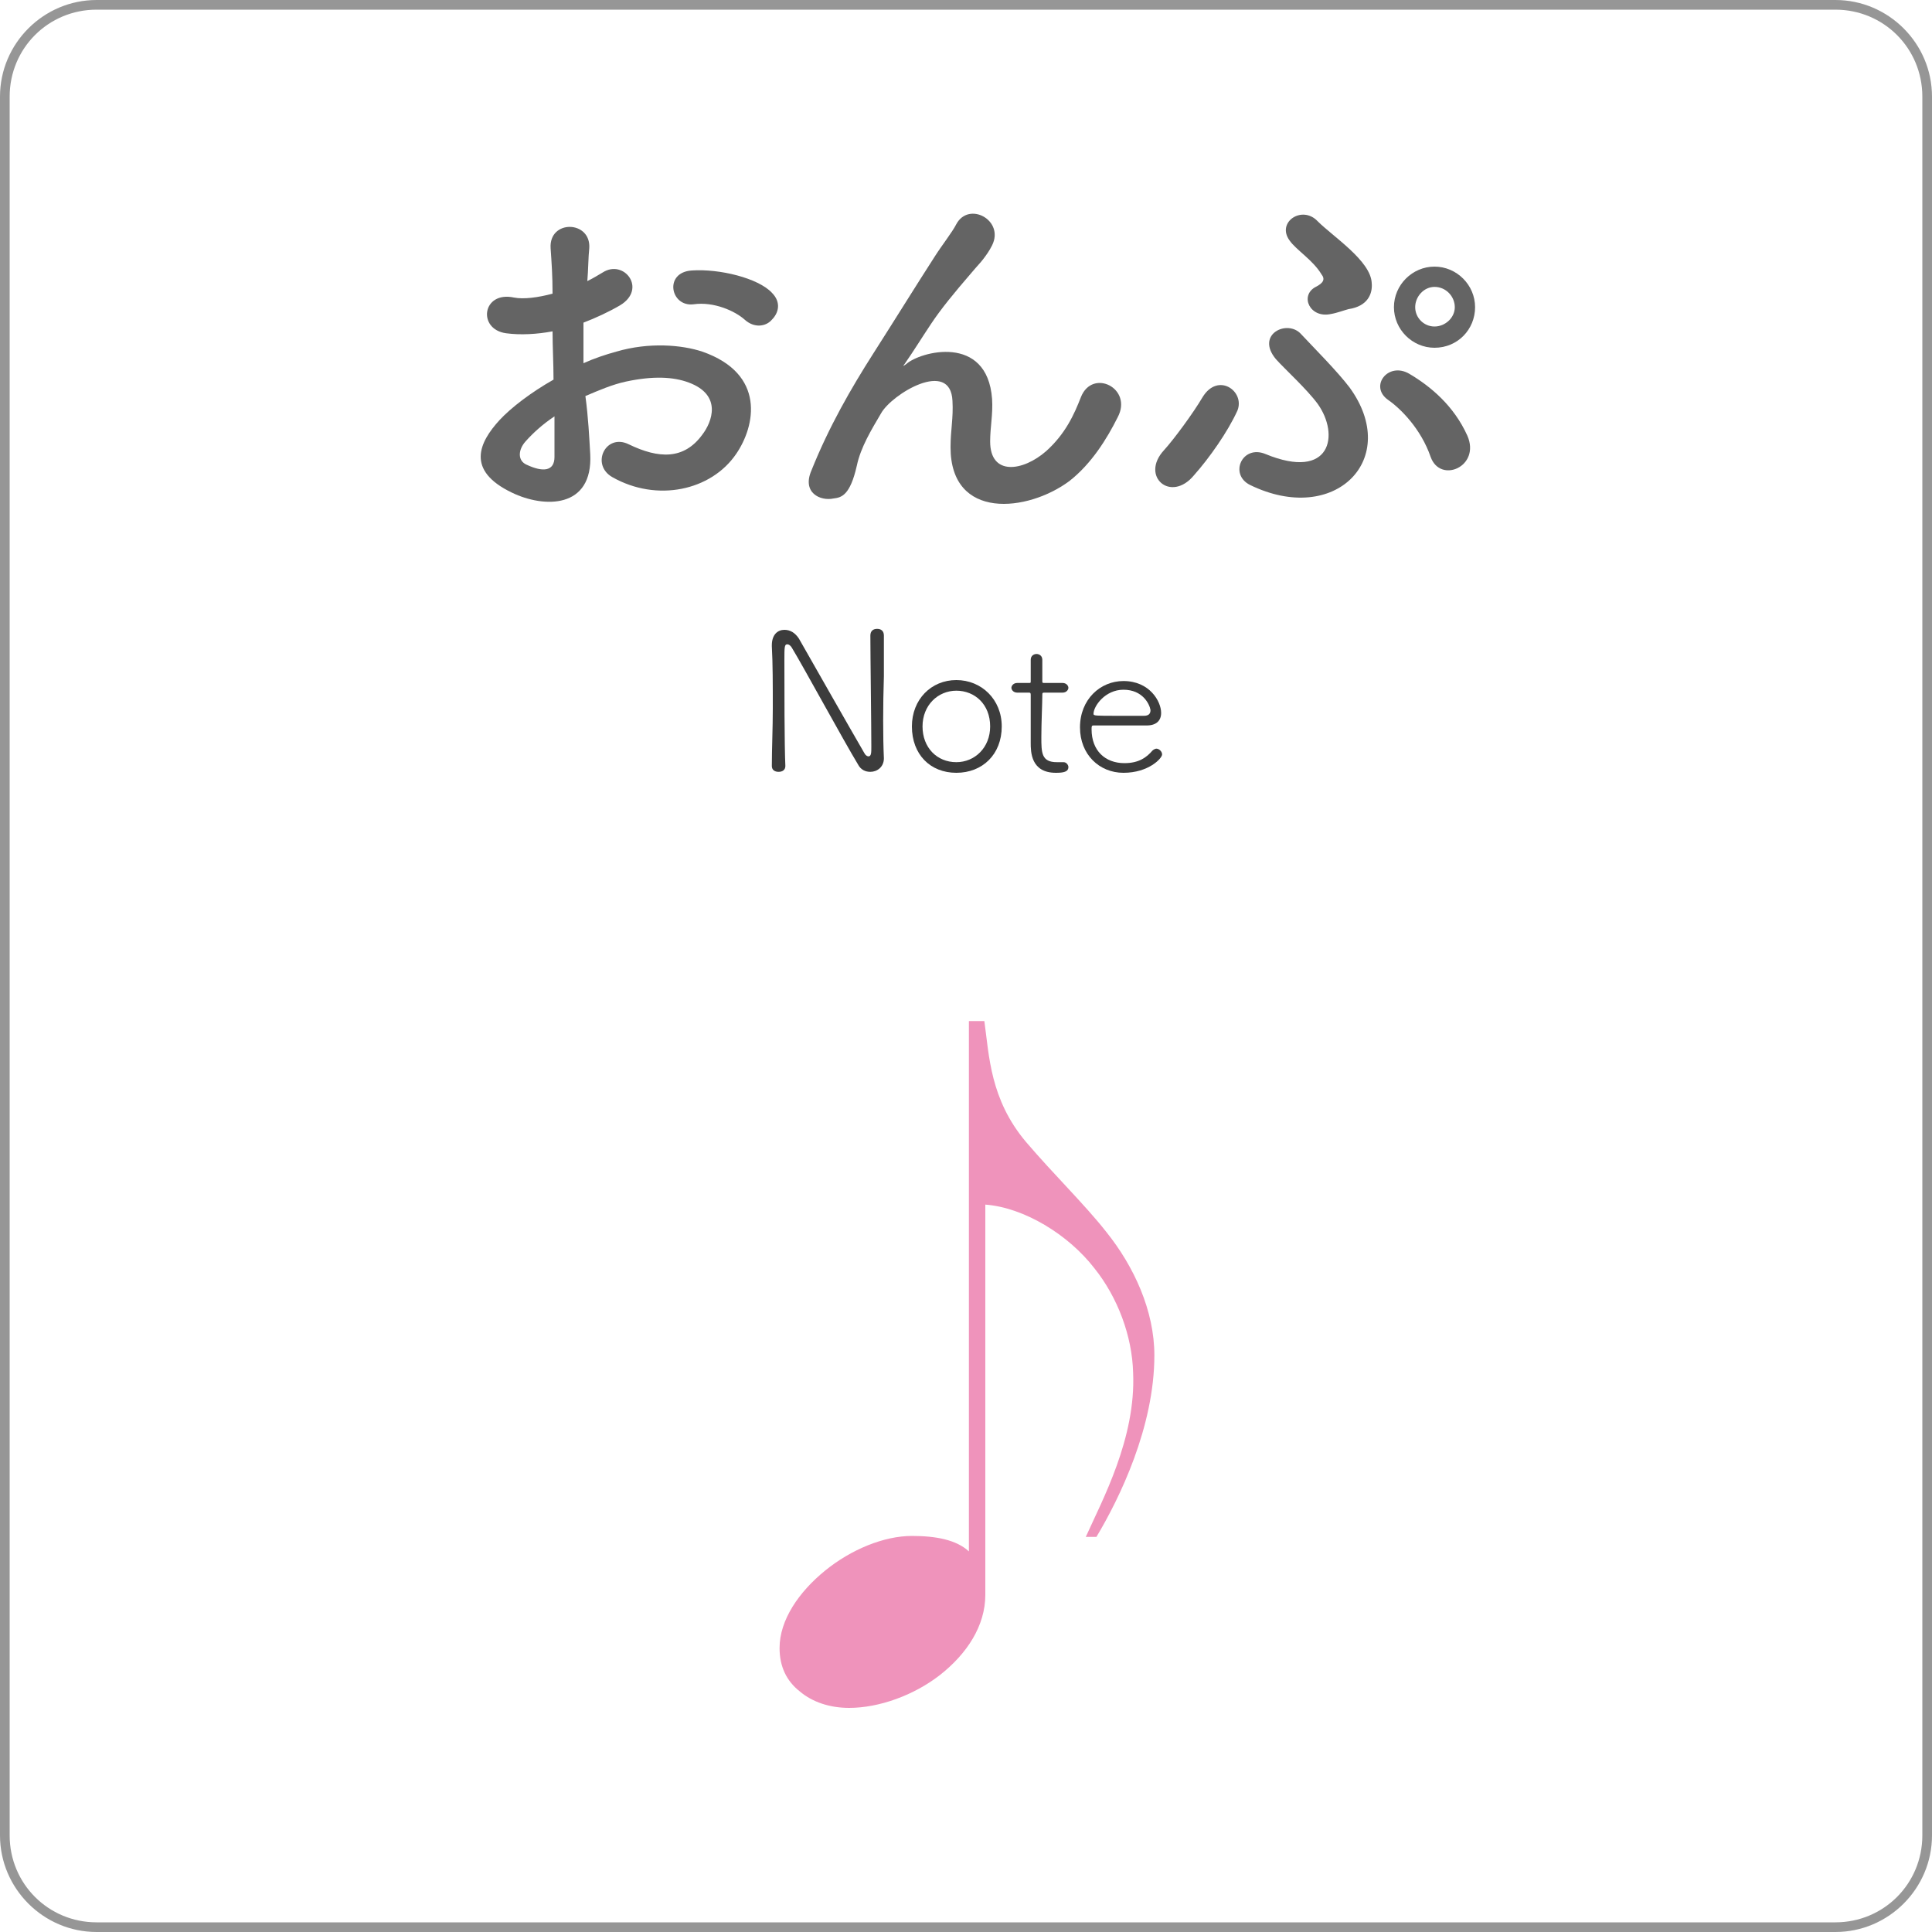 <?xml version="1.0" encoding="utf-8"?>
<!-- Generator: Adobe Illustrator 25.2.1, SVG Export Plug-In . SVG Version: 6.00 Build 0)  -->
<svg version="1.1" id="レイヤー_1" xmlns="http://www.w3.org/2000/svg" xmlns:xlink="http://www.w3.org/1999/xlink" x="0px"
	 y="0px" viewBox="0 0 200 200" style="enable-background:new 0 0 200 200;" xml:space="preserve">
<style type="text/css">
	.st0{fill:#EF93BB;}
	.st1{fill:#646464;}
	.st2{fill:#3C3C3C;}
	.st3{fill:#969696;}
</style>
<g>
	<path class="st0" d="M101.9,105.7c0.5,3.6,0.6,8.1,4.3,12.5c2.9,3.4,6.1,6.5,8.3,9.3c2.9,3.6,5,8.2,5,12.8c0,7.4-3.6,14.8-6,18.8
		h-1.1c1.7-3.8,5.2-10.2,4.9-17c-0.1-3.8-1.6-7.8-4-10.8c-2.7-3.5-7.3-6.3-11.3-6.6v40.4c0,3.2-1.9,6.1-4.7,8.3
		c-2.7,2.1-6.3,3.4-9.4,3.4c-2,0-3.8-0.6-5.1-1.7c-1.4-1.1-2.1-2.6-2.1-4.5c0-2.9,2-5.8,4.7-8s6.1-3.6,9-3.6c2.5,0,4.6,0.4,5.9,1.6
		v-54.9C100.3,105.7,101.9,105.7,101.9,105.7z"/>
	<g>
		<g>
			<path class="st1" d="M61.1,47c0.3,5.7-4.8,5.6-8.1,4c-4.8-2.3-3.4-5.2-1.3-7.5c1.2-1.3,3.3-2.9,5.6-4.2c0-1.7-0.1-3.4-0.1-5
				c-1.6,0.3-3.3,0.4-4.8,0.2c-3-0.4-2.5-4.4,0.8-3.7c1,0.2,2.5,0,4-0.4c0-1.9-0.1-3.2-0.2-4.7c-0.2-3,4.2-2.9,4,0
				c-0.1,0.9-0.1,2.2-0.2,3.4c0.6-0.3,1.1-0.6,1.6-0.9c2.2-1.4,4.6,1.7,1.8,3.4c-1.2,0.7-2.5,1.3-3.8,1.8c0,1.2,0,2.7,0,4.2
				c1.1-0.5,2.3-0.9,3.4-1.2c3.4-1,6.8-0.7,8.9,0c6.6,2.3,5.5,7.7,3.5,10.6c-2.6,3.8-8.2,5-12.8,2.4c-2.3-1.3-0.7-4.6,1.7-3.4
				c3.1,1.5,5.7,1.6,7.6-1c1-1.3,2.1-4.1-1.4-5.4c-1.6-0.6-3.7-0.7-6.5-0.1c-1.4,0.3-2.8,0.9-4.2,1.5C60.9,43.2,61,45.3,61.1,47z
				 M54.4,45.7c-0.8,0.9-0.8,2,0.1,2.4c1.7,0.8,2.9,0.7,2.9-0.8c0-1.1,0-2.6,0-4.2C56.2,43.9,55.2,44.8,54.4,45.7z M77.1,33.1
				c-1-0.9-3.2-1.9-5.3-1.6c-2.4,0.3-3.1-3.3-0.2-3.5s6.9,0.8,8.3,2.3c1,1,0.7,2.1,0,2.8C79.3,33.8,78.1,34,77.1,33.1z"/>
			<path class="st1" d="M98.4,46.3c0-1.8,0.3-3,0.2-4.8c-0.2-4.4-6.3-0.7-7.4,1.3c-1,1.7-2.1,3.5-2.5,5.4c-0.7,3.1-1.6,3.3-2.4,3.4
				C84.9,51.9,83,51,84,48.7c1.8-4.5,4.1-8.5,6.4-12.1c2.3-3.6,4.4-7,6.4-10.1c0.7-1.1,1.8-2.5,2.2-3.3c1.3-2.4,5-0.4,3.7,2.2
				c-0.3,0.6-0.6,1-0.9,1.4s-0.7,0.8-1.2,1.4c-1.9,2.2-3.2,3.8-4.2,5.3c-1,1.5-1.8,2.8-2.7,4.1c-0.3,0.4-0.2,0.3,0.1,0.1
				c1.4-1.3,8.4-3.2,8.9,3.6c0.1,1.6-0.2,2.9-0.2,4.4c0,3.6,3.4,3.1,5.8,1c2-1.8,2.9-3.8,3.6-5.6c1.2-3,5.4-0.9,3.8,2.1
				c-1.1,2.2-2.7,4.8-5,6.6C106.4,53,98.4,53.9,98.4,46.3z"/>
			<path class="st1" d="M120.5,46.6c1-1.1,3-3.8,4-5.5c1.6-2.6,4.4-0.6,3.6,1.4c-1,2.2-2.9,4.9-4.5,6.7
				C121.2,52.1,118,49.3,120.5,46.6z M129.4,50.2c-2.2-1.1-0.8-4.2,1.6-3.2c6.8,2.8,7.7-2,5.4-5.2c-1.1-1.5-3.4-3.6-4.3-4.6
				c-2.2-2.6,1.2-4.2,2.6-2.6c1.5,1.6,3.7,3.8,5,5.5C145.1,47.5,138.2,54.5,129.4,50.2z M137.8,32.5c-2.2,0.5-3.3-1.9-1.6-2.8
				c0.8-0.4,1-0.8,0.6-1.3c-0.9-1.5-2.6-2.5-3.3-3.5c-1.4-1.9,1.3-3.7,2.9-2c1.6,1.6,5.5,4.1,5.6,6.4c0.1,1.1-0.4,2.4-2.4,2.7
				C139.2,32.1,138.4,32.4,137.8,32.5z M148.1,47.3c-1-2.9-3.1-5-4.4-5.9c-2-1.4,0-4,2.2-2.7s4.6,3.3,6,6.4
				C153.3,48.3,149.1,50.1,148.1,47.3z M148.5,36c-2.3,0-4.2-1.9-4.2-4.2s1.9-4.2,4.2-4.2s4.2,1.9,4.2,4.2S150.9,36,148.5,36z
				 M148.5,29.7c-1.1,0-2,1-2,2.1s0.9,2,2,2s2.1-0.9,2.1-2S149.7,29.7,148.5,29.7z"/>
			<path class="st2" d="M91.5,78.5c0,0.9-0.7,1.4-1.4,1.4c-0.5,0-1-0.2-1.3-0.8c-1.4-2.3-5.7-10.2-6.8-12c-0.1-0.2-0.3-0.4-0.5-0.4
				c-0.3,0-0.3,0.3-0.3,1.7c0,2.6,0,8.8,0.1,10.9l0,0c0,0.4-0.3,0.6-0.7,0.6s-0.7-0.2-0.7-0.6l0,0c0-1.8,0.1-3.9,0.1-6
				c0-2.4,0-4.6-0.1-6.4v-0.1c0-1.1,0.6-1.6,1.3-1.6c0.6,0,1.1,0.3,1.5,0.9c1.2,2.1,5.4,9.5,6.8,11.9c0.1,0.2,0.3,0.3,0.4,0.3
				c0.3,0,0.3-0.4,0.3-1c0-2.1-0.1-9.6-0.1-11.5l0,0c0-0.5,0.3-0.7,0.7-0.7c0.4,0,0.7,0.2,0.7,0.7l0,0c0,1.1,0,2.6,0,4.2
				C91.4,73,91.4,76.4,91.5,78.5L91.5,78.5z"/>
			<path class="st2" d="M94.4,75.2c0-2.8,2-4.8,4.6-4.8s4.7,2,4.7,4.8c0,2.9-2,4.8-4.7,4.8S94.4,78.1,94.4,75.2z M102.5,75.2
				c0-2.3-1.6-3.7-3.5-3.7s-3.5,1.5-3.5,3.7s1.5,3.7,3.5,3.7C100.9,78.9,102.5,77.4,102.5,75.2z"/>
			<path class="st2" d="M108.2,71.7c-0.3,0-0.3,0-0.3,0.3c0,0.8-0.1,2.8-0.1,4.3c0,1.6,0,2.6,1.6,2.6c0.2,0,0.4,0,0.6,0h0.1
				c0.3,0,0.5,0.3,0.5,0.5c0,0.5-0.5,0.6-1.3,0.6c-2.6,0-2.6-2.2-2.6-3.1c0-1.3,0-3.7,0-4.7v-0.3c0-0.2-0.1-0.2-0.2-0.2h-1.2
				c-0.4,0-0.6-0.3-0.6-0.5s0.2-0.5,0.6-0.5h1.2c0.2,0,0.2,0,0.2-0.2c0-0.1,0-1,0-1.7v-0.5c0-0.4,0.3-0.6,0.6-0.6
				c0.3,0,0.6,0.2,0.6,0.6c0,0.6,0,2.2,0,2.2c0,0.2,0,0.2,0.3,0.2h1.8c0.4,0,0.6,0.3,0.6,0.5s-0.2,0.5-0.6,0.5
				C110,71.7,108.2,71.7,108.2,71.7z"/>
			<path class="st2" d="M116.3,80c-2.5,0-4.5-1.9-4.5-4.7c0-2.9,2.1-4.8,4.5-4.8c2.7,0,3.9,2.1,3.9,3.3c0,0.8-0.5,1.3-1.5,1.3
				c-0.5,0-1.1,0-1.9,0c-1.5,0-3.2,0-3.6,0c-0.2,0-0.2,0.1-0.2,0.4c0,2.2,1.4,3.5,3.4,3.5c1.5,0,2.3-0.6,2.9-1.3
				c0.1-0.1,0.3-0.2,0.4-0.2c0.3,0,0.6,0.3,0.6,0.6C120.3,78.5,118.9,80,116.3,80z M116.3,71.4c-1.9,0-3.1,1.7-3.1,2.5
				c0,0.2,0.2,0.2,2.5,0.2c1,0,2.2,0,2.7,0s0.7-0.2,0.7-0.6C119,72.9,118.3,71.4,116.3,71.4z"/>
		</g>
	</g>
</g>
<g>
	<path class="st3" d="M190,1c5,0,9,4,9,9v180c0,5-4,9-9,9H10c-5,0-9-4-9-9V10c0-5,4-9,9-9H190 M190,0H10C4.5,0,0,4.5,0,10v180
		c0,5.5,4.5,10,10,10h180c5.5,0,10-4.5,10-10V10C200,4.5,195.5,0,190,0L190,0z"/>
</g>
</svg>
